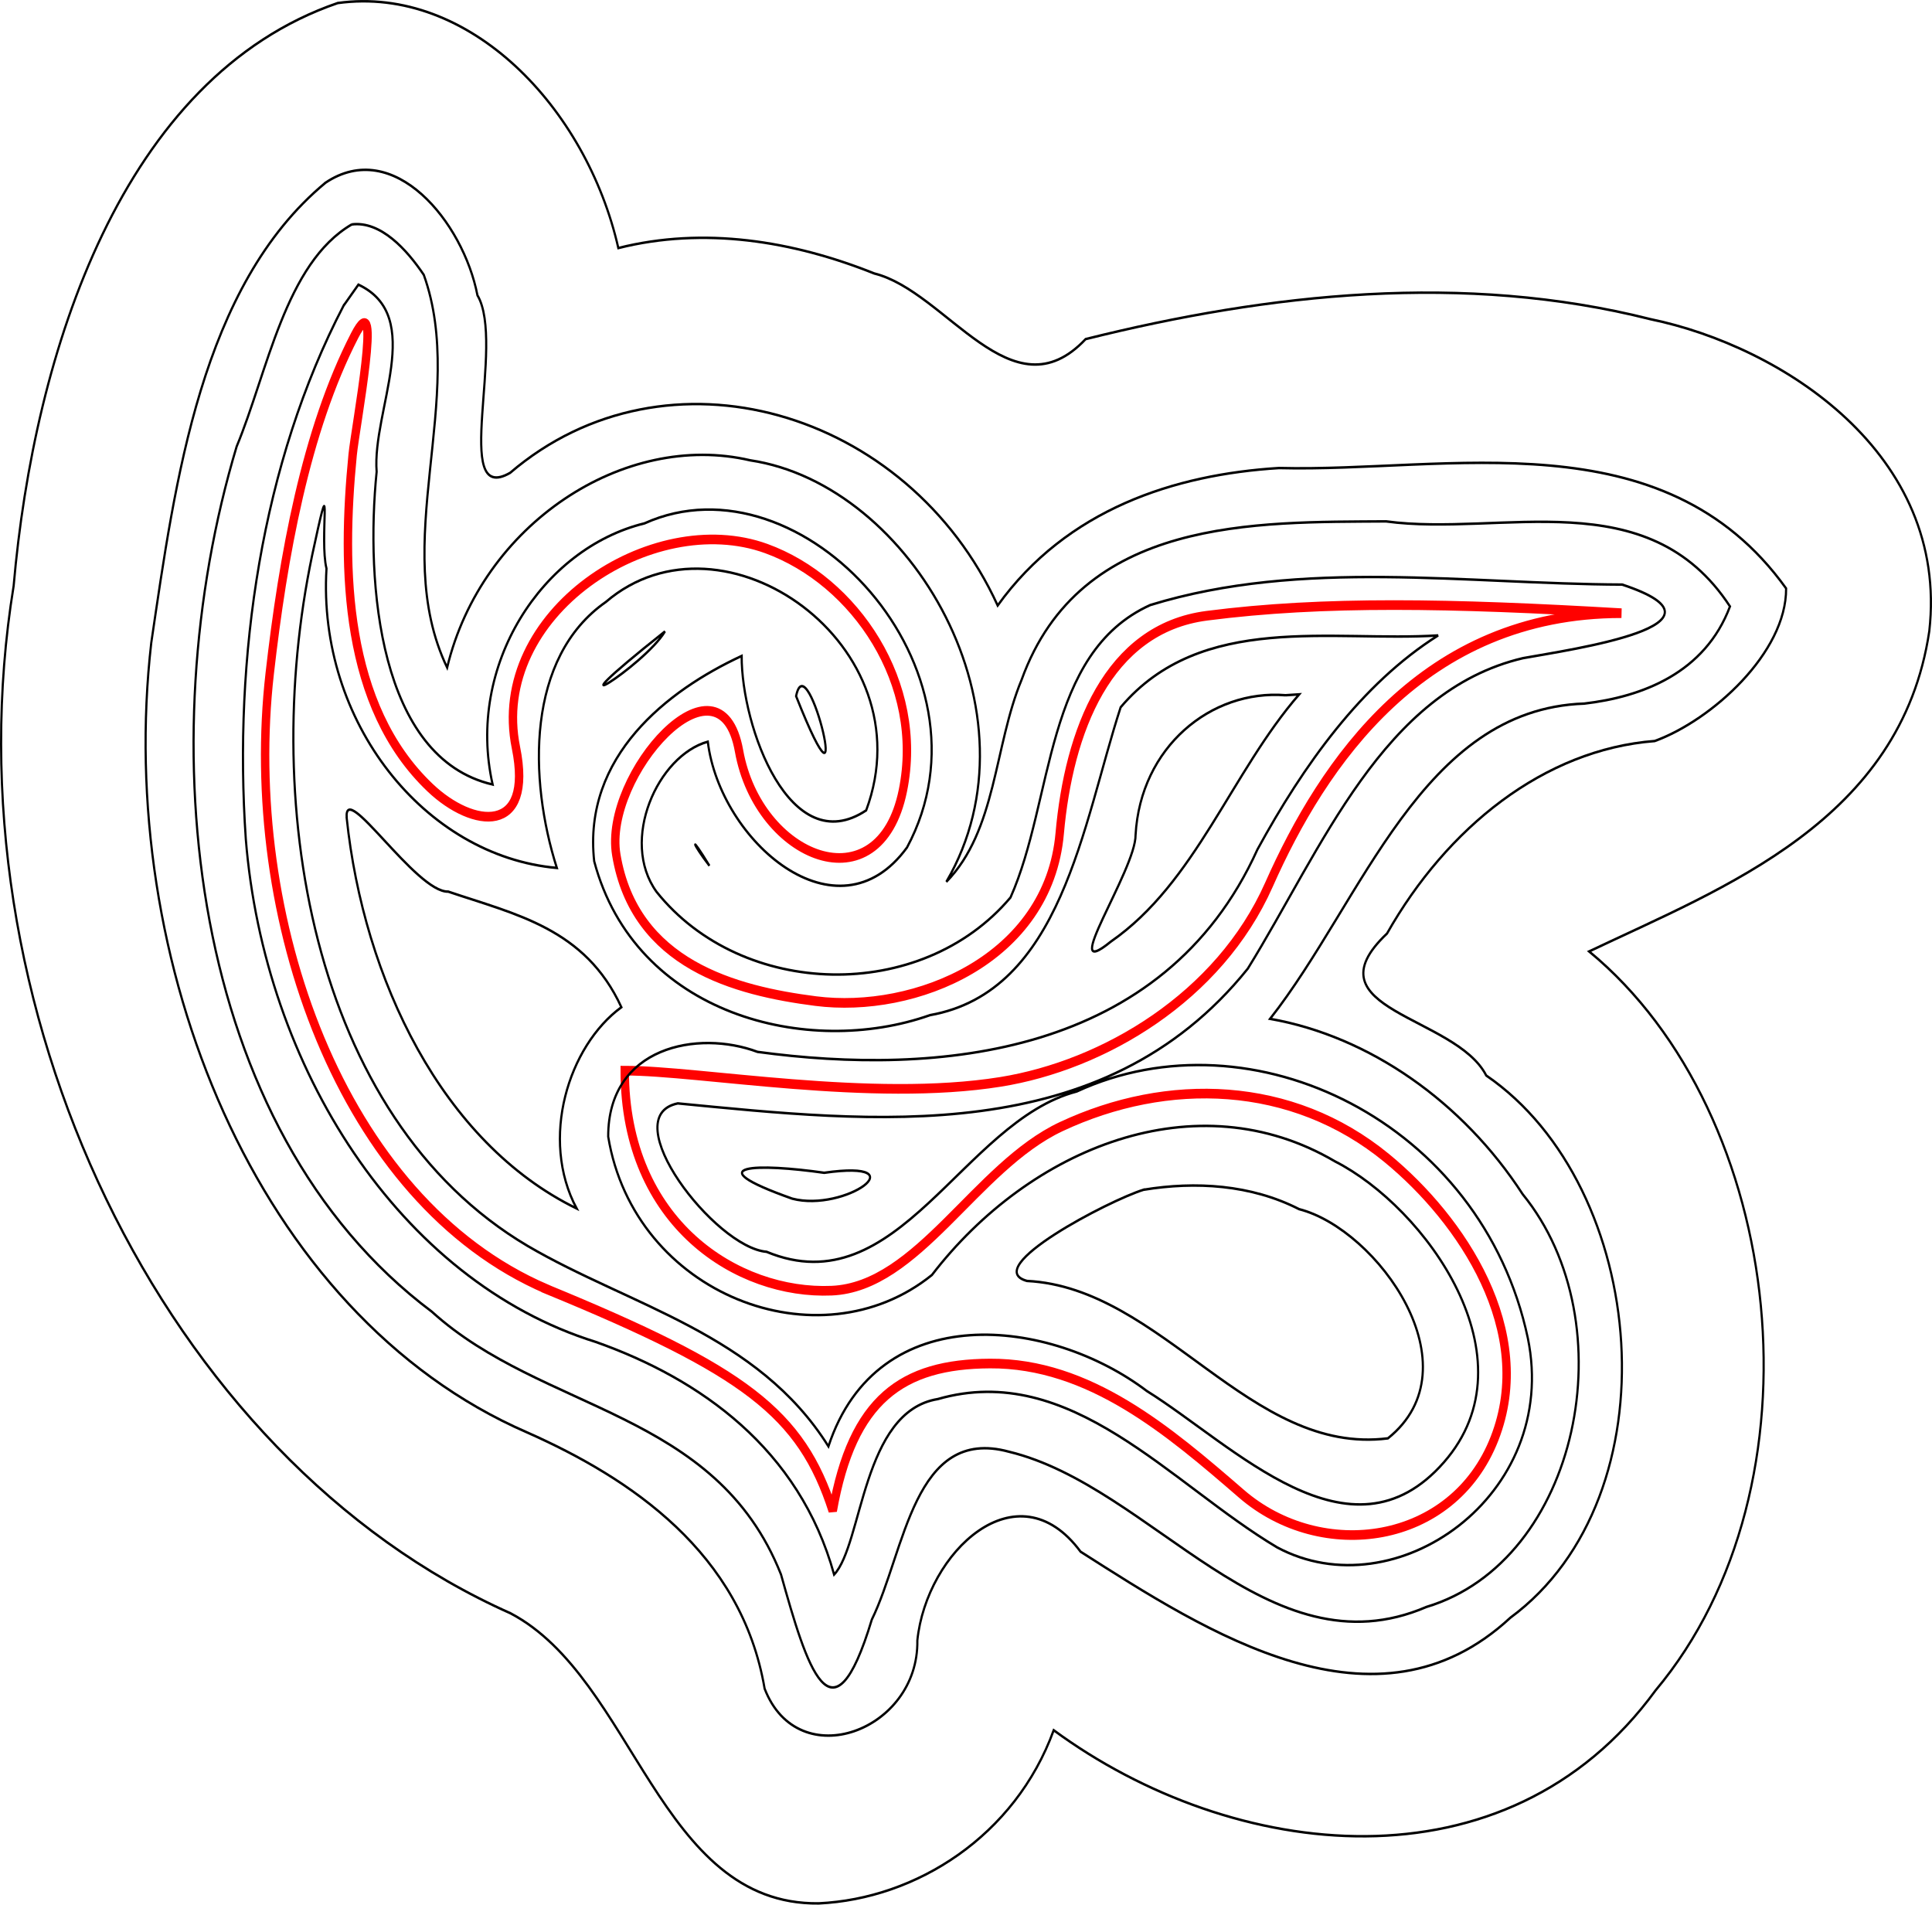 <?xml version="1.0"?>

<!-- Created with Inkscape (http://www.inkscape.org/) --> <svg xmlns:dc="http://purl.org/dc/elements/1.1/" xmlns:cc="http://creativecommons.org/ns#" xmlns:rdf="http://www.w3.org/1999/02/22-rdf-syntax-ns#" xmlns:svg="http://www.w3.org/2000/svg" xmlns="http://www.w3.org/2000/svg" xmlns:sodipodi="http://sodipodi.sourceforge.net/DTD/sodipodi-0.dtd" xmlns:inkscape="http://www.inkscape.org/namespaces/inkscape" width="209.567" height="206.592" viewBox="0 0 209.567 206.592" version="1.1" id="svg1195" inkscape:version="0.92.4 (5da689c313, 2019-01-14)" sodipodi:docname="Смещение контура.svg"> <defs id="defs1189"></defs> <sodipodi:namedview id="base" pagecolor="#ffffff" bordercolor="#666666" borderopacity="1.0" inkscape:pageopacity="0.0" inkscape:pageshadow="2" inkscape:zoom="0.73768627" inkscape:cx="396.03274" inkscape:cy="397.09933" inkscape:document-units="mm" inkscape:current-layer="layer1" showgrid="false" inkscape:window-width="1292" inkscape:window-height="745" inkscape:window-x="66" inkscape:window-y="-8" inkscape:window-maximized="1" inkscape:snap-page="true"></sodipodi:namedview>  <g inkscape:label="Layer 1" inkscape:groupmode="layer" id="layer1" transform="translate(-0.639,-89.925)"> <g id="g1222" transform="matrix(1,0,0,1.147,0,-43.566)"> <path id="path647" sodipodi:nodetypes="csssssssssssscsscsssssscs" d="m 59.938,238.292 c -22.41,-8.391 -33.043,-35.303 -30.044,-58.208 1.451,-11.081 3.902,-22.969 9.212,-31.966 3.13,-5.303 0.085,8.626 -0.215,11.273 -1.231,10.862 -0.898,23.782 8.411,31.488 4.648,3.847 11.239,4.519 9.301,-3.799 -2.947,-12.647 14.725,-22.759 27.16,-18.82 9.599,3.04 17.19,12.722 14.813,22.891 -2.575,11.017 -15.679,6.416 -17.774,-3.761 -2.072,-10.065 -14.762,2.285 -13.311,9.84 1.993,10.375 12.927,12.849 21.623,13.822 10.773,1.205 25.255,-3.931 26.473,-15.853 0.984,-9.63 5.15,-19.373 15.963,-20.588 12.666,-1.424 26.434,-1.185 44.97,-0.241 -21.509,0 -32.392,14.184 -38.236,25.677 -5.405,10.632 -17.926,17.077 -29.117,18.645 -13.988,1.96 -32.595,-1.06 -40.762,-1.06 0,14.474 12.268,21.181 22.441,20.806 9.393,-0.347 15.624,-11.726 24.912,-15.518 11.506,-4.698 25.005,-4.39 35.296,2.972 8.156,5.834 16.248,16.365 11.699,26.53 -4.533,10.128 -18.777,11.765 -27.449,5.224 -7.869,-5.935 -16.48,-12.371 -27.287,-12.318 -9.537,0.046 -14.915,3.371 -17.05,13.937 -3.415,-9.266 -9.521,-13.255 -31.03,-20.969 z" style="fill:none;stroke:#ff0100;stroke-width:0.912" inkscape:connector-curvature="0"></path> <path id="path649" d="m 37.91,145.284 c -8.896,14.873 -11.965,33.277 -10.608,50.454 1.98,21.535 16.646,41.761 37.962,47.549 11.334,3.497 22.083,10.106 25.853,22 3.11,-2.894 3.022,-15.433 11.242,-16.597 14.42,-3.622 25.23,8.016 36.816,14.026 12.829,5.995 30.683,-4.905 27.193,-19.781 -4.979,-20.459 -29.949,-30.989 -48.937,-23.335 -12.377,2.83 -19.359,20.328 -33.642,15.162 -5.613,-0.407 -16.511,-12.793 -9.63,-14.034 21.021,1.766 46.024,4.392 61.827,-12.74 8.06,-11.348 14.646,-26.246 29.848,-29.364 5.333,-0.841 23.946,-3.154 10.765,-6.959 -16.966,-0.053 -34.682,-2.486 -51.19,1.935 -11.502,4.536 -10.462,18.467 -15.158,27.652 -9.674,10.011 -29.116,9.599 -38.397,-0.533 -4.014,-4.855 0.131,-12.885 5.561,-14.197 1.315,9.404 14.046,19.066 21.609,10.003 C 109.344,179.749 87.649,159.156 70.547,165.876 59.481,168.236 51.153,179.295 54.076,190.572 41.756,188.081 40.274,171.582 41.493,160.998 c -0.512,-5.791 5.372,-14.684 -1.978,-17.697 -0.283,0.35 -1.352,1.673 -1.604,1.984 z" style="fill:none;stroke:#000000;stroke-width:0.236" inkscape:connector-curvature="0"></path> <path id="path651" d="m 38.802,137.603 c -7.229,3.677 -9.139,13.975 -12.494,21.006 -9.618,27.927 -5.246,64.547 21.179,81.82 12.027,9.519 30.791,9.284 37.868,24.847 2.782,8.643 5.527,16.755 9.851,4.267 3.637,-6.471 4.52,-18.34 14.881,-15.873 15.56,3.278 28.076,21.134 45.274,14.678 16.565,-4.341 21.846,-26.823 10.442,-39.036 -6.494,-8.729 -16.634,-14.928 -27.397,-16.581 10.072,-11.169 16.443,-29.285 34.078,-29.811 6.31,-0.641 13.093,-2.898 15.81,-9.187 -8.92,-11.9 -24.778,-6.564 -37.31,-8.045 -14.034,0.091 -33.146,-0.457 -39.538,14.998 -2.972,6.243 -2.713,14.238 -8.155,19.088 10.633,-15.917 -3.707,-37.573 -21.276,-39.86 -13.653,-2.791 -29.123,6.016 -32.875,19.601 -6.38,-11.643 2.238,-25.558 -2.532,-37.141 -1.851,-2.394 -4.668,-5.105 -7.808,-4.769 z m 38.787,60.649 c -1.921,-2.17 -2.18,-3.127 0,0 z m 12.451,29.038 c 10.341,-1.285 2.247,3.747 -3.461,2.448 -10.64,-3.285 -3.637,-3.331 3.461,-2.448 z" style="fill:none;stroke:#000000;stroke-width:0.236" inkscape:connector-curvature="0"></path> <path id="path653" d="m 35.926,133.677 c -13.479,9.759 -16.279,28.162 -18.879,43.489 -3.954,30.079 11.339,63.519 40.742,74.667 11.277,4.355 23.283,11.399 25.788,24.236 3.648,8.278 16.742,3.975 16.568,-4.558 0.986,-8.334 10.822,-16.503 17.704,-8.39 13.741,7.646 32.059,18.03 46.622,6.244 17.898,-11.507 15.036,-40.718 -2.618,-51.274 -3.313,-5.668 -19.527,-6.193 -10.763,-13.427 6.503,-10.009 17.019,-17.393 29.04,-18.205 6.171,-1.956 14.297,-8.351 14.251,-14.43 -13.334,-16.218 -36.623,-10.971 -55.008,-11.385 -11.346,0.608 -23.01,3.902 -30.515,12.999 -9.73,-18.54 -35.928,-25.188 -52.88,-12.548 -6.441,3.247 -0.468,-12.245 -3.55,-16.785 -1.539,-6.932 -9.08,-14.986 -16.503,-10.636 z" style="fill:none;stroke:#000000;stroke-width:0.236" inkscape:connector-curvature="0"></path> <path id="path655" d="m 37.277,116.669 c -23.383,7 -32.946,32.95 -35.158,55.122 -7.424,39.686 16.234,82.556 53.898,97.157 13.48,6.196 16.069,27.613 33.427,27.433 10.578,-0.433 21.303,-6.364 25.492,-16.376 19.404,12.434 49.119,15.56 65.282,-3.764 18.6,-19.332 14.254,-54.442 -7.206,-69.885 14.615,-6.056 33.842,-12.338 36.902,-30.296 2.153,-16.758 -15.968,-26.925 -30.254,-29.494 -20.168,-4.445 -41.319,-2.456 -61.261,1.885 -8.001,7.409 -15.079,-4.506 -22.918,-6.204 -8.876,-3.097 -18.5,-4.439 -27.771,-2.406 -3.444,-13.241 -16.127,-24.878 -30.43,-23.171 z" style="fill:none;stroke:#000000;stroke-width:0.236" inkscape:connector-curvature="0"></path> <path id="path657" d="m 34.788,167.737 c -6.193,23.907 -0.535,54.295 23.08,66.469 11.104,5.677 24.947,8.28 32.632,18.955 5.347,-14.137 24.086,-12.145 34.536,-5.235 9.451,5.133 22.06,16.865 32.228,6.738 9.881,-9.839 -2.03,-24.108 -11.815,-28.451 -15.014,-7.694 -33.072,-1.341 -43.723,10.741 -12.215,8.6 -32.298,1.888 -35.115,-13.084 -0.02,-8.521 9.746,-10.123 16.199,-8.014 19.505,2.313 44.059,0.469 54.222,-19.135 4.997,-7.963 11.266,-15.661 19.605,-20.248 -11.482,0.644 -25.673,-2.241 -34.44,6.795 -4.131,11.073 -6.404,26.9 -20.682,29.115 -13.229,4.078 -31.987,0.004 -36.423,-14.554 -1.258,-9.924 7.936,-16.152 15.996,-19.415 -0.031,6.701 5.249,19.39 13.506,14.603 6.651,-15.603 -15.521,-29.21 -28.235,-19.71 -8.639,5.257 -8.391,16.726 -5.318,25.155 -14.343,-1.113 -25.977,-13.816 -24.987,-28.312 -0.782,-2.771 0.679,-10.295 -1.265,-2.414 z" style="fill:none;stroke:#000000;stroke-width:0.236" inkscape:connector-curvature="0"></path> <path id="path659" d="m 72.769,176.095 c -13.848,9.573 -2.242,3.282 0,0 z m 14.223,6.12 c 6.553,14.408 1.249,-5.352 0,0 z m 53.094,-0.085 c -8.096,-0.565 -15.737,4.918 -16.269,13.205 0.041,3.308 -8.53,14.257 -2.682,10.092 9.214,-5.576 13.077,-16.003 20.428,-23.381 -0.449,0.026 -1.434,0.082 -1.477,0.084 z M 38.244,193.737 c 1.847,15.237 10.353,30.716 24.944,36.93 -4.02,-6.572 -0.904,-15.359 4.854,-19.035 -3.935,-7.46 -11.459,-8.768 -18.781,-10.931 -3.492,0.1 -11.34,-10.706 -11.016,-6.964 z m 86.438,35.157 c -3.737,1.008 -17.775,7.392 -12.646,8.624 14.684,0.642 24.197,16.545 39.152,14.885 9.643,-6.734 -1.138,-19.775 -9.634,-21.674 -5.238,-2.33 -11.246,-2.637 -16.872,-1.834 z" style="fill:none;stroke:#000000;stroke-width:0.236" inkscape:connector-curvature="0"></path> </g> </g>
</svg>
